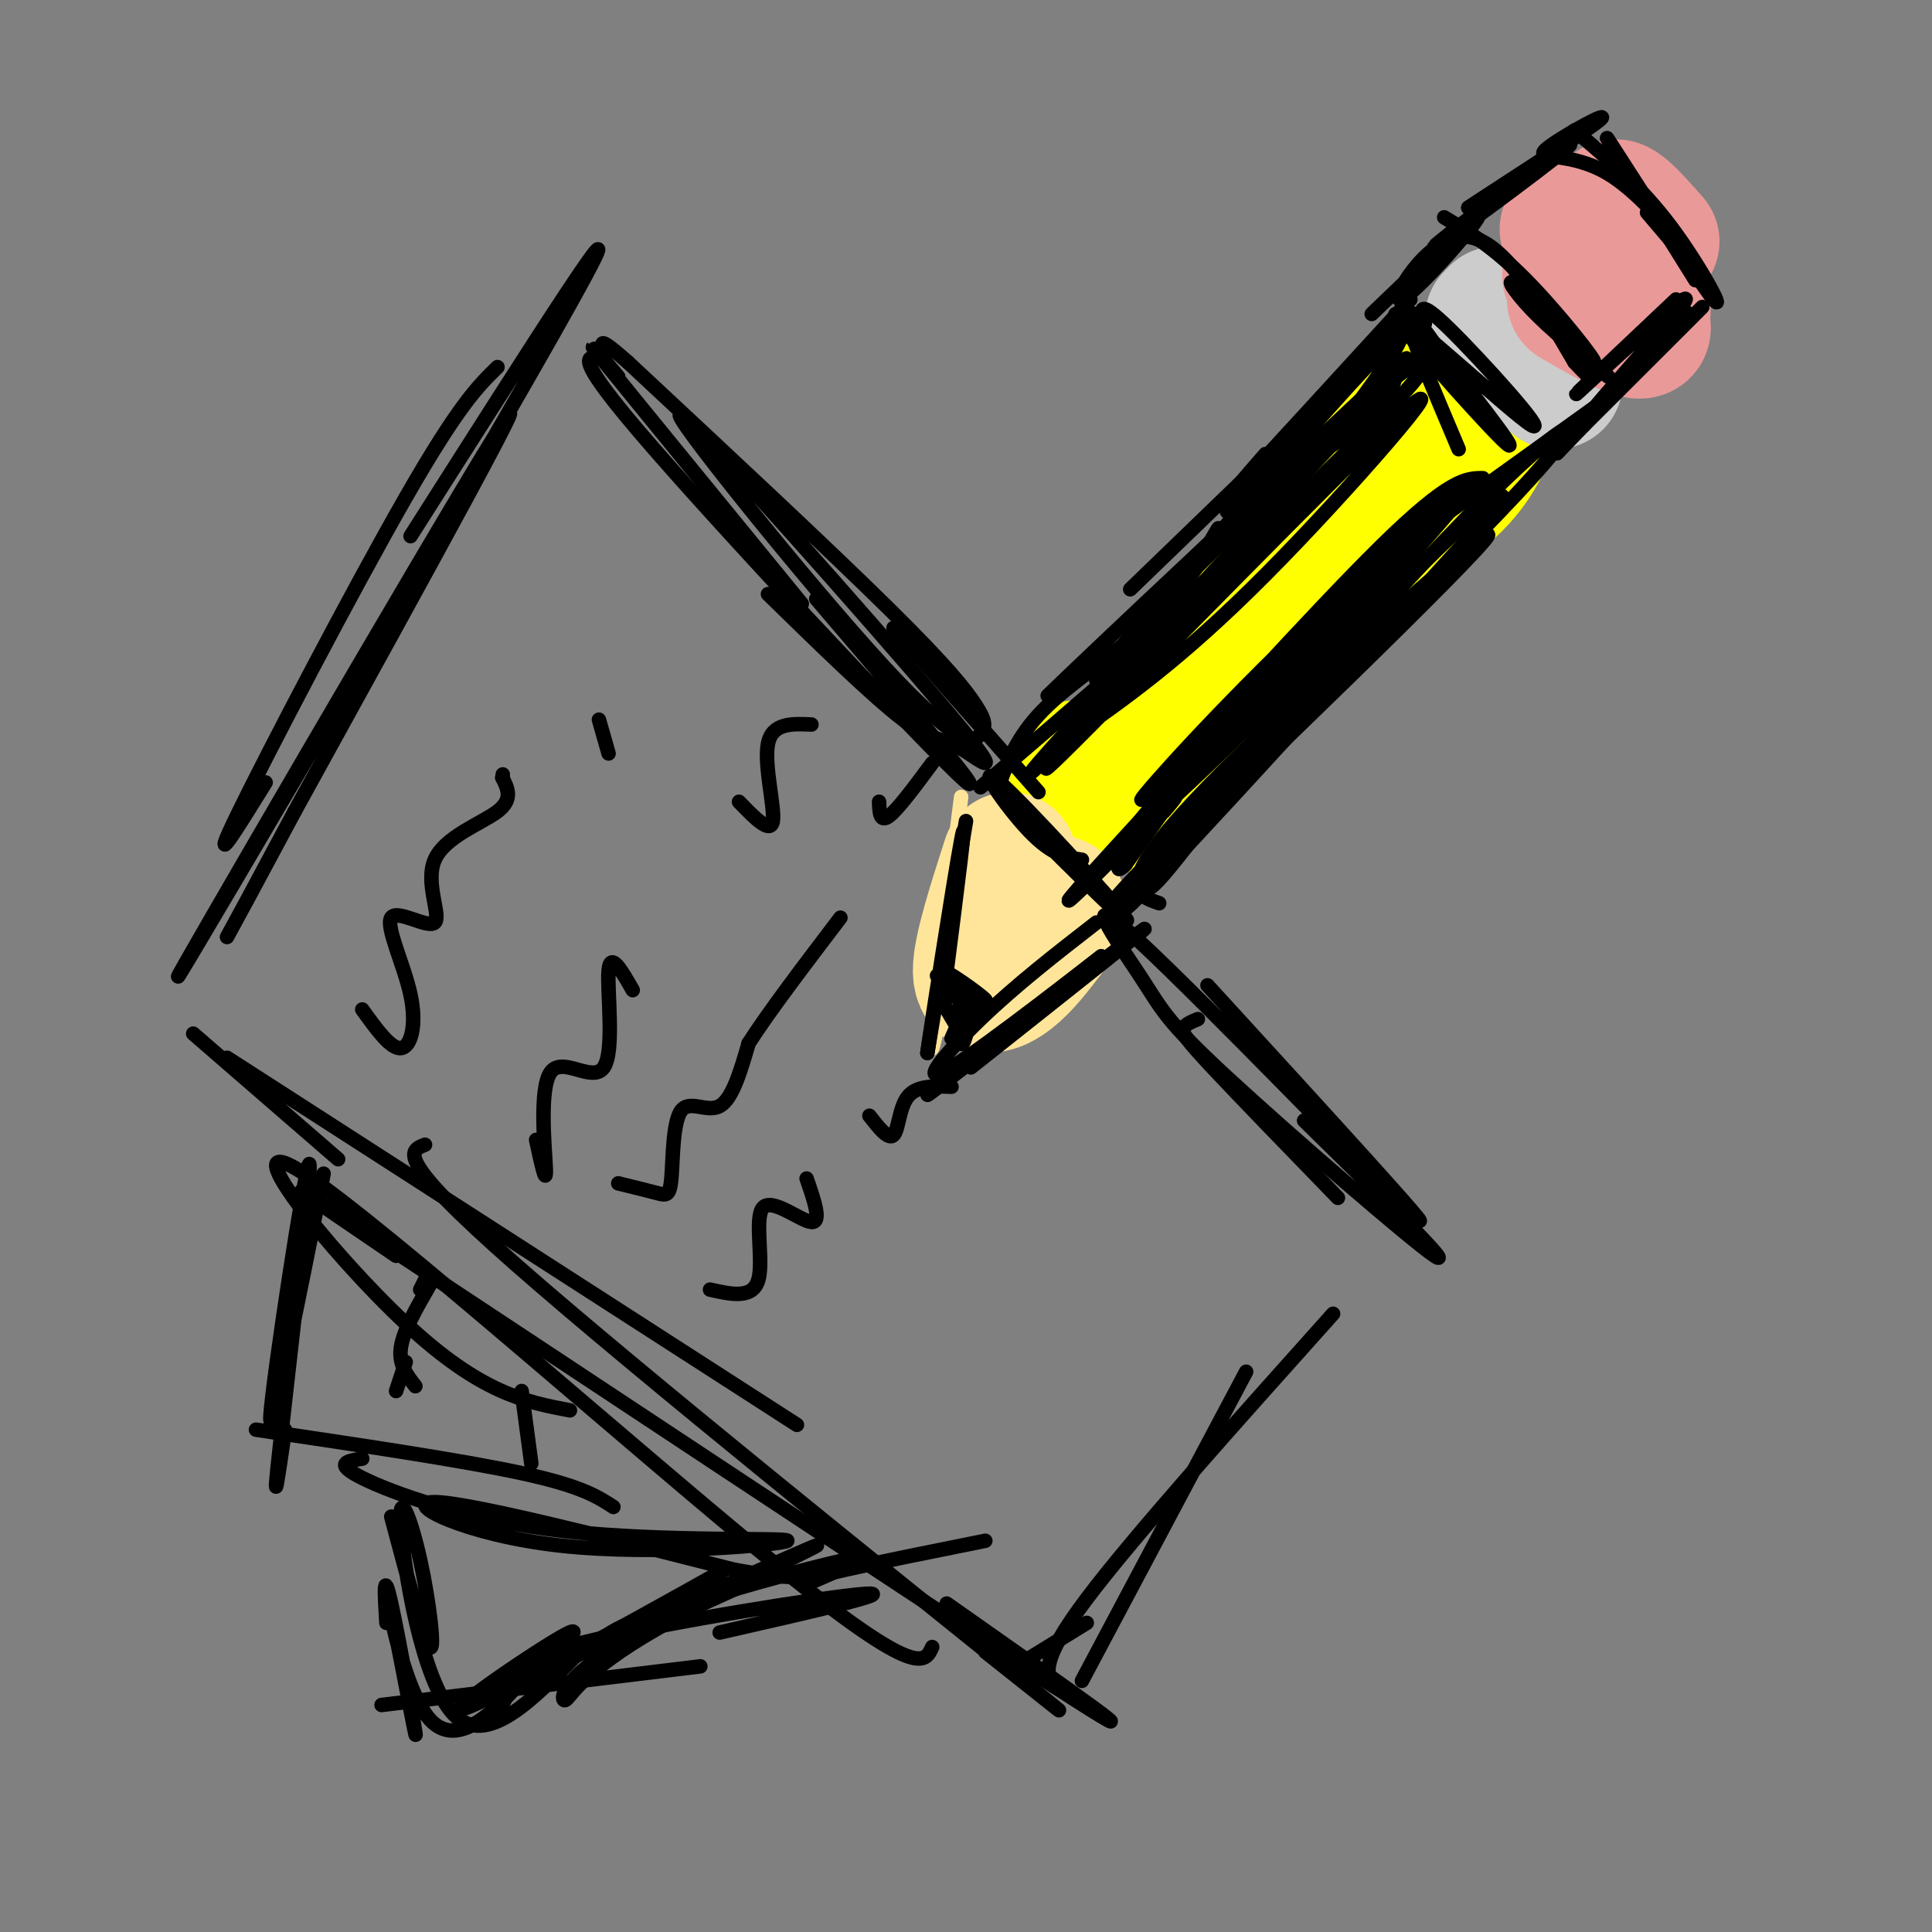 <svg viewBox='0 0 400 400' version='1.1' xmlns='http://www.w3.org/2000/svg' xmlns:xlink='http://www.w3.org/1999/xlink'><rect x="0" y="0" width="400" height="400" fill="#808080" stroke="none"/><g fill='none' stroke='rgb(255,255,0)' stroke-width='28' stroke-linecap='round' stroke-linejoin='round'><path d='M296,84c0.000,0.000 -36.000,38.000 -36,38'/><path d='M260,122c-10.622,12.267 -19.178,23.933 -25,30c-5.822,6.067 -8.911,6.533 -12,7'/><path d='M223,159c-1.022,3.267 2.422,7.933 6,8c3.578,0.067 7.289,-4.467 11,-9'/><path d='M240,158c6.778,-8.378 18.222,-24.822 25,-33c6.778,-8.178 8.889,-8.089 11,-8'/><path d='M276,117c6.378,-3.911 16.822,-9.689 23,-15c6.178,-5.311 8.089,-10.156 10,-15'/><path d='M309,87c0.500,-3.833 -3.250,-5.917 -7,-8'/></g>
<g fill='none' stroke='rgb(204,204,204)' stroke-width='28' stroke-linecap='round' stroke-linejoin='round'><path d='M309,66c5.917,6.083 11.833,12.167 12,12c0.167,-0.167 -5.417,-6.583 -11,-13'/><path d='M310,65c0.167,0.167 6.083,7.083 12,14'/></g>
<g fill='none' stroke='rgb(234,153,153)' stroke-width='28' stroke-linecap='round' stroke-linejoin='round'><path d='M325,57c0.000,0.000 0.100,0.100 0.1,0.1'/><path d='M326,62c7.800,4.489 15.600,8.978 14,5c-1.600,-3.978 -12.600,-16.422 -15,-19c-2.400,-2.578 3.800,4.711 10,12'/><path d='M335,60c3.131,3.738 5.958,7.083 5,3c-0.958,-4.083 -5.702,-15.595 -6,-19c-0.298,-3.405 3.851,1.298 8,6'/></g>
<g fill='none' stroke='rgb(255,229,153)' stroke-width='28' stroke-linecap='round' stroke-linejoin='round'><path d='M209,178c-3.022,9.400 -6.044,18.800 -6,23c0.044,4.200 3.156,3.200 6,1c2.844,-2.200 5.422,-5.600 8,-9'/><path d='M217,193c1.667,-2.500 1.833,-4.250 2,-6'/></g>
<g fill='none' stroke='rgb(255,229,153)' stroke-width='3' stroke-linecap='round' stroke-linejoin='round'><path d='M199,165c-2.667,20.917 -5.333,41.833 -6,49c-0.667,7.167 0.667,0.583 2,-6'/></g>
<g fill='none' stroke='rgb(0,0,0)' stroke-width='3' stroke-linecap='round' stroke-linejoin='round'><path d='M200,170c0.000,0.000 -8.000,48.000 -8,48'/><path d='M192,218c0.444,-3.511 5.556,-36.289 7,-44c1.444,-7.711 -0.778,9.644 -3,27'/><path d='M201,221c20.333,-16.111 40.667,-32.222 35,-28c-5.667,4.222 -37.333,28.778 -43,33c-5.667,4.222 14.667,-11.889 35,-28'/><path d='M228,198c-1.667,1.226 -23.333,18.292 -31,23c-7.667,4.708 -1.333,-2.940 6,-10c7.333,-7.060 15.667,-13.530 24,-20'/><path d='M210,168c12.774,12.726 25.548,25.452 23,22c-2.548,-3.452 -20.417,-23.083 -26,-28c-5.583,-4.917 1.119,4.881 6,10c4.881,5.119 7.940,5.560 11,6'/><path d='M207,162c2.000,-5.149 4.000,-10.298 10,-16c6.000,-5.702 16.000,-11.958 23,-19c7.000,-7.042 11.000,-14.869 12,-17c1.000,-2.131 -1.000,1.435 -3,5'/><path d='M203,163c20.238,-17.280 40.476,-34.560 50,-45c9.524,-10.440 8.333,-14.042 12,-18c3.667,-3.958 12.190,-8.274 17,-12c4.810,-3.726 5.905,-6.863 7,-10'/><path d='M289,78c-17.705,18.587 -65.467,70.054 -74,80c-8.533,9.946 22.164,-21.630 44,-47c21.836,-25.370 34.810,-44.534 30,-41c-4.810,3.534 -27.405,29.767 -50,56'/><path d='M239,126c-10.333,11.833 -11.167,13.417 -12,15'/><path d='M240,187c-4.929,-1.685 -9.857,-3.369 9,-23c18.857,-19.631 61.500,-57.208 59,-53c-2.500,4.208 -50.143,50.202 -68,67c-17.857,16.798 -5.929,4.399 6,-8'/><path d='M246,170c16.804,-16.632 55.813,-54.211 71,-71c15.187,-16.789 6.550,-12.789 -18,13c-24.550,25.789 -65.014,73.368 -66,76c-0.986,2.632 37.507,-39.684 76,-82'/><path d='M309,106c8.098,-10.402 -9.655,4.592 -27,24c-17.345,19.408 -34.280,43.231 -41,51c-6.720,7.769 -3.224,-0.516 14,-22c17.224,-21.484 48.176,-56.169 50,-59c1.824,-2.831 -25.479,26.191 -35,36c-9.521,9.809 -1.261,0.404 7,-9'/><path d='M295,67c-0.855,-2.774 -1.710,-5.547 5,1c6.710,6.547 20.984,22.415 17,20c-3.984,-2.415 -26.226,-23.112 -28,-23c-1.774,0.112 16.922,21.032 22,26c5.078,4.968 -3.461,-6.016 -12,-17'/><path d='M299,74c-4.133,-5.889 -8.467,-12.111 -8,-9c0.467,3.111 5.733,15.556 11,28'/><path d='M284,65c11.357,-10.917 22.714,-21.833 22,-20c-0.714,1.833 -13.500,16.417 -16,17c-2.500,0.583 5.286,-12.833 13,-13c7.714,-0.167 15.357,12.917 23,26'/><path d='M326,75c4.167,4.500 3.083,2.750 2,1'/><path d='M299,45c5.155,3.105 10.309,6.211 17,13c6.691,6.789 14.917,17.263 14,17c-0.917,-0.263 -10.978,-11.263 -15,-15c-4.022,-3.737 -2.006,-0.211 2,4c4.006,4.211 10.003,9.105 16,14'/><path d='M332,83c0.000,0.000 -32.000,23.000 -32,23'/><path d='M292,62c-14.500,15.833 -29.000,31.667 -34,37c-5.000,5.333 -0.500,0.167 4,-5'/><path d='M290,68c-15.583,16.583 -31.167,33.167 -35,37c-3.833,3.833 4.083,-5.083 12,-14'/><path d='M293,65c0.000,0.000 -59.000,57.000 -59,57'/><path d='M298,51c14.964,-11.917 29.929,-23.833 26,-21c-3.929,2.833 -26.750,20.417 -27,21c-0.250,0.583 22.071,-15.833 27,-20c4.929,-4.167 -7.536,3.917 -20,12'/><path d='M304,43c3.815,-2.594 23.351,-15.079 27,-18c3.649,-2.921 -8.589,3.722 -11,6c-2.411,2.278 5.005,0.190 13,5c7.995,4.810 16.570,16.517 18,19c1.430,2.483 -4.285,-4.259 -10,-11'/><path d='M326,27c6.815,5.744 13.631,11.488 20,20c6.369,8.512 12.292,19.792 8,14c-4.292,-5.792 -18.798,-28.655 -21,-32c-2.202,-3.345 7.899,12.827 18,29'/><path d='M347,62c-11.772,11.123 -23.544,22.246 -20,19c3.544,-3.246 22.404,-20.860 22,-19c-0.404,1.860 -20.070,23.193 -20,24c0.070,0.807 19.877,-18.912 23,-22c3.123,-3.088 -10.439,10.456 -24,24'/><path d='M328,88c-5.762,5.893 -8.167,8.625 -2,2c6.167,-6.625 20.905,-22.607 23,-25c2.095,-2.393 -8.452,8.804 -19,20'/><path d='M194,202c5.520,3.081 11.040,6.163 10,5c-1.040,-1.163 -8.640,-6.569 -9,-6c-0.360,0.569 6.518,7.115 7,8c0.482,0.885 -5.434,-3.890 -7,-4c-1.566,-0.110 1.217,4.445 4,9'/><path d='M199,214c0.663,-1.750 0.322,-10.624 0,-10c-0.322,0.624 -0.625,10.745 0,12c0.625,1.255 2.179,-6.356 2,-8c-0.179,-1.644 -2.089,2.678 -4,7'/><path d='M221,153c11.738,-8.190 23.476,-16.381 41,-34c17.524,-17.619 40.833,-44.667 29,-34c-11.833,10.667 -58.810,59.048 -71,71c-12.190,11.952 10.405,-12.524 33,-37'/><path d='M253,119c13.309,-13.585 30.083,-29.049 38,-38c7.917,-8.951 6.978,-11.389 -15,8c-21.978,19.389 -64.994,60.605 -59,55c5.994,-5.605 60.998,-58.030 72,-68c11.002,-9.970 -21.999,22.515 -55,55'/><path d='M307,99c-3.386,0.009 -6.773,0.019 -21,14c-14.227,13.981 -39.296,41.934 -47,50c-7.704,8.066 1.956,-3.756 19,-21c17.044,-17.244 41.474,-39.912 43,-41c1.526,-1.088 -19.850,19.403 -35,36c-15.150,16.597 -24.075,29.298 -33,42'/><path d='M233,179c-4.379,4.219 1.174,-6.232 19,-25c17.826,-18.768 47.926,-45.852 40,-37c-7.926,8.852 -53.877,53.641 -58,56c-4.123,2.359 33.582,-37.711 35,-39c1.418,-1.289 -33.452,36.203 -44,48c-10.548,11.797 3.226,-2.102 17,-16'/><path d='M242,166c2.667,-2.333 0.833,-0.167 -1,2'/><path d='M215,164c0.000,0.000 -30.000,-34.000 -30,-34'/><path d='M159,123c10.873,10.629 21.746,21.257 28,26c6.254,4.743 7.890,3.599 12,6c4.110,2.401 10.695,8.347 -4,-9c-14.695,-17.347 -50.668,-57.987 -54,-60c-3.332,-2.013 25.977,34.602 42,52c16.023,17.398 18.759,15.581 20,14c1.241,-1.581 0.988,-2.926 -1,-6c-1.988,-3.074 -5.711,-7.878 -18,-20c-12.289,-12.122 -33.145,-31.561 -54,-51'/><path d='M130,75c-8.766,-7.778 -3.679,-1.724 -5,-1c-1.321,0.724 -9.048,-3.882 7,15c16.048,18.882 55.871,61.252 66,71c10.129,9.748 -9.435,-13.126 -29,-36'/><path d='M128,78c-4.167,-4.917 -8.333,-9.833 -2,-2c6.333,7.833 23.167,28.417 40,49'/><path d='M103,76c-4.000,3.911 -8.000,7.822 -19,27c-11.000,19.178 -29.000,53.622 -35,66c-6.000,12.378 0.000,2.689 6,-7'/><path d='M85,111c25.286,-39.768 50.571,-79.536 33,-48c-17.571,31.536 -78.000,134.375 -81,139c-3.000,4.625 51.429,-88.964 65,-111c13.571,-22.036 -13.714,27.482 -41,77'/><path d='M61,168c-9.167,17.167 -11.583,21.583 -14,26'/><path d='M40,214c0.000,0.000 30.000,26.000 30,26'/><path d='M47,219c0.000,0.000 118.000,76.000 118,76'/><path d='M118,292c-9.232,-1.756 -18.464,-3.512 -34,-18c-15.536,-14.488 -37.375,-41.708 -21,-31c16.375,10.708 70.964,59.345 99,82c28.036,22.655 29.518,19.327 31,16'/><path d='M82,260c-16.667,-11.333 -33.333,-22.667 -2,-2c31.333,20.667 110.667,73.333 138,91c27.333,17.667 2.667,0.333 -22,-17'/><path d='M88,237c-3.289,1.267 -6.578,2.533 19,25c25.578,22.467 80.022,66.133 101,83c20.978,16.867 8.489,6.933 -4,-3'/><path d='M224,348c0.000,0.000 34.000,-64.000 34,-64'/><path d='M212,344c0.000,0.000 13.000,-8.000 13,-8'/><path d='M218,349c-1.333,-2.583 -2.667,-5.167 7,-18c9.667,-12.833 30.333,-35.917 51,-59'/><path d='M250,204c24.586,26.875 49.173,53.750 43,48c-6.173,-5.750 -43.104,-44.126 -57,-57c-13.896,-12.874 -4.756,-0.244 0,7c4.756,7.244 5.126,9.104 18,21c12.874,11.896 38.250,33.827 43,37c4.750,3.173 -11.125,-12.414 -27,-28'/><path d='M248,211c-1.356,0.556 -2.711,1.111 -3,2c-0.289,0.889 0.489,2.111 6,8c5.511,5.889 15.756,16.444 26,27'/><path d='M75,209c2.953,4.110 5.906,8.220 8,8c2.094,-0.220 3.330,-4.769 2,-11c-1.330,-6.231 -5.227,-14.142 -4,-16c1.227,-1.858 7.576,2.337 9,1c1.424,-1.337 -2.078,-8.206 0,-13c2.078,-4.794 9.737,-7.513 13,-10c3.263,-2.487 2.132,-4.744 1,-7'/><path d='M104,161c0.167,-1.167 0.083,-0.583 0,0'/><path d='M124,149c0.000,0.000 2.000,7.000 2,7'/><path d='M111,236c1.065,4.936 2.131,9.872 2,6c-0.131,-3.872 -1.458,-16.553 1,-20c2.458,-3.447 8.700,2.341 11,-1c2.300,-3.341 0.657,-15.812 1,-20c0.343,-4.188 2.671,-0.094 5,4'/><path d='M153,166c3.267,3.378 6.533,6.756 7,4c0.467,-2.756 -1.867,-11.644 -1,-16c0.867,-4.356 4.933,-4.178 9,-4'/><path d='M147,267c4.417,0.994 8.833,1.988 10,-2c1.167,-3.988 -0.917,-12.958 1,-15c1.917,-2.042 7.833,2.845 10,3c2.167,0.155 0.583,-4.423 -1,-9'/><path d='M180,231c1.978,2.533 3.956,5.067 5,4c1.044,-1.067 1.156,-5.733 3,-8c1.844,-2.267 5.422,-2.133 9,-2'/><path d='M128,245c3.048,0.748 6.096,1.496 8,2c1.904,0.504 2.665,0.764 3,-3c0.335,-3.764 0.244,-11.552 2,-14c1.756,-2.448 5.359,0.443 8,-1c2.641,-1.443 4.321,-7.222 6,-13'/><path d='M155,216c4.167,-6.500 11.583,-16.250 19,-26'/><path d='M182,166c0.083,2.167 0.167,4.333 2,3c1.833,-1.333 5.417,-6.167 9,-11'/><path d='M67,243c-5.738,28.756 -11.476,57.512 -11,50c0.476,-7.512 7.167,-51.292 8,-52c0.833,-0.708 -4.190,41.655 -6,58c-1.810,16.345 -0.405,6.673 1,-3'/><path d='M53,296c21.333,3.167 42.667,6.333 55,9c12.333,2.667 15.667,4.833 19,7'/><path d='M75,302c-3.061,0.472 -6.122,0.944 0,4c6.122,3.056 21.428,8.694 42,11c20.572,2.306 46.411,1.278 46,2c-0.411,0.722 -27.072,3.194 -47,1c-19.928,-2.194 -33.122,-9.056 -26,-9c7.122,0.056 34.561,7.028 62,14'/><path d='M152,325c13.467,2.444 16.133,1.556 23,0c6.867,-1.556 17.933,-3.778 29,-6'/><path d='M81,314c3.440,12.906 6.880,25.812 8,27c1.120,1.188 -0.081,-9.341 -2,-18c-1.919,-8.659 -4.555,-15.447 -4,-7c0.555,8.447 4.301,32.128 11,39c6.699,6.872 16.349,-3.064 26,-13'/><path d='M120,342c17.050,-7.913 46.677,-21.196 49,-22c2.323,-0.804 -22.656,10.870 -36,19c-13.344,8.130 -15.051,12.715 -16,13c-0.949,0.285 -1.140,-3.731 9,-10c10.140,-6.269 30.611,-14.791 35,-17c4.389,-2.209 -7.306,1.896 -19,6'/><path d='M142,331c-15.266,7.558 -43.930,23.453 -38,20c5.930,-3.453 46.456,-26.256 46,-26c-0.456,0.256 -41.892,23.569 -52,28c-10.108,4.431 11.112,-10.020 18,-14c6.888,-3.980 -0.556,2.510 -8,9'/><path d='M108,348c-4.877,5.449 -13.069,14.571 -19,8c-5.931,-6.571 -9.600,-28.833 -9,-27c0.600,1.833 5.469,27.763 6,30c0.531,2.237 -3.277,-19.218 -5,-27c-1.723,-7.782 -1.362,-1.891 -1,4'/><path d='M79,353c0.000,0.000 66.000,-8.000 66,-8'/><path d='M104,353c0.518,-1.018 1.036,-2.036 1,-4c-0.036,-1.964 -0.625,-4.875 16,-9c16.625,-4.125 50.464,-9.464 58,-10c7.536,-0.536 -11.232,3.732 -30,8'/><path d='M120,348c1.542,-2.524 3.083,-5.048 4,-7c0.917,-1.952 1.208,-3.333 12,-7c10.792,-3.667 32.083,-9.619 39,-11c6.917,-1.381 -0.542,1.810 -8,5'/><path d='M88,265c0.000,0.000 -1.000,2.000 -1,2'/><path d='M84,282c0.000,0.000 -2.000,6.000 -2,6'/><path d='M89,266c-2.750,4.750 -5.500,9.500 -6,13c-0.500,3.500 1.250,5.750 3,8'/><path d='M108,288c0.000,0.000 2.000,15.000 2,15'/></g>
</svg>
